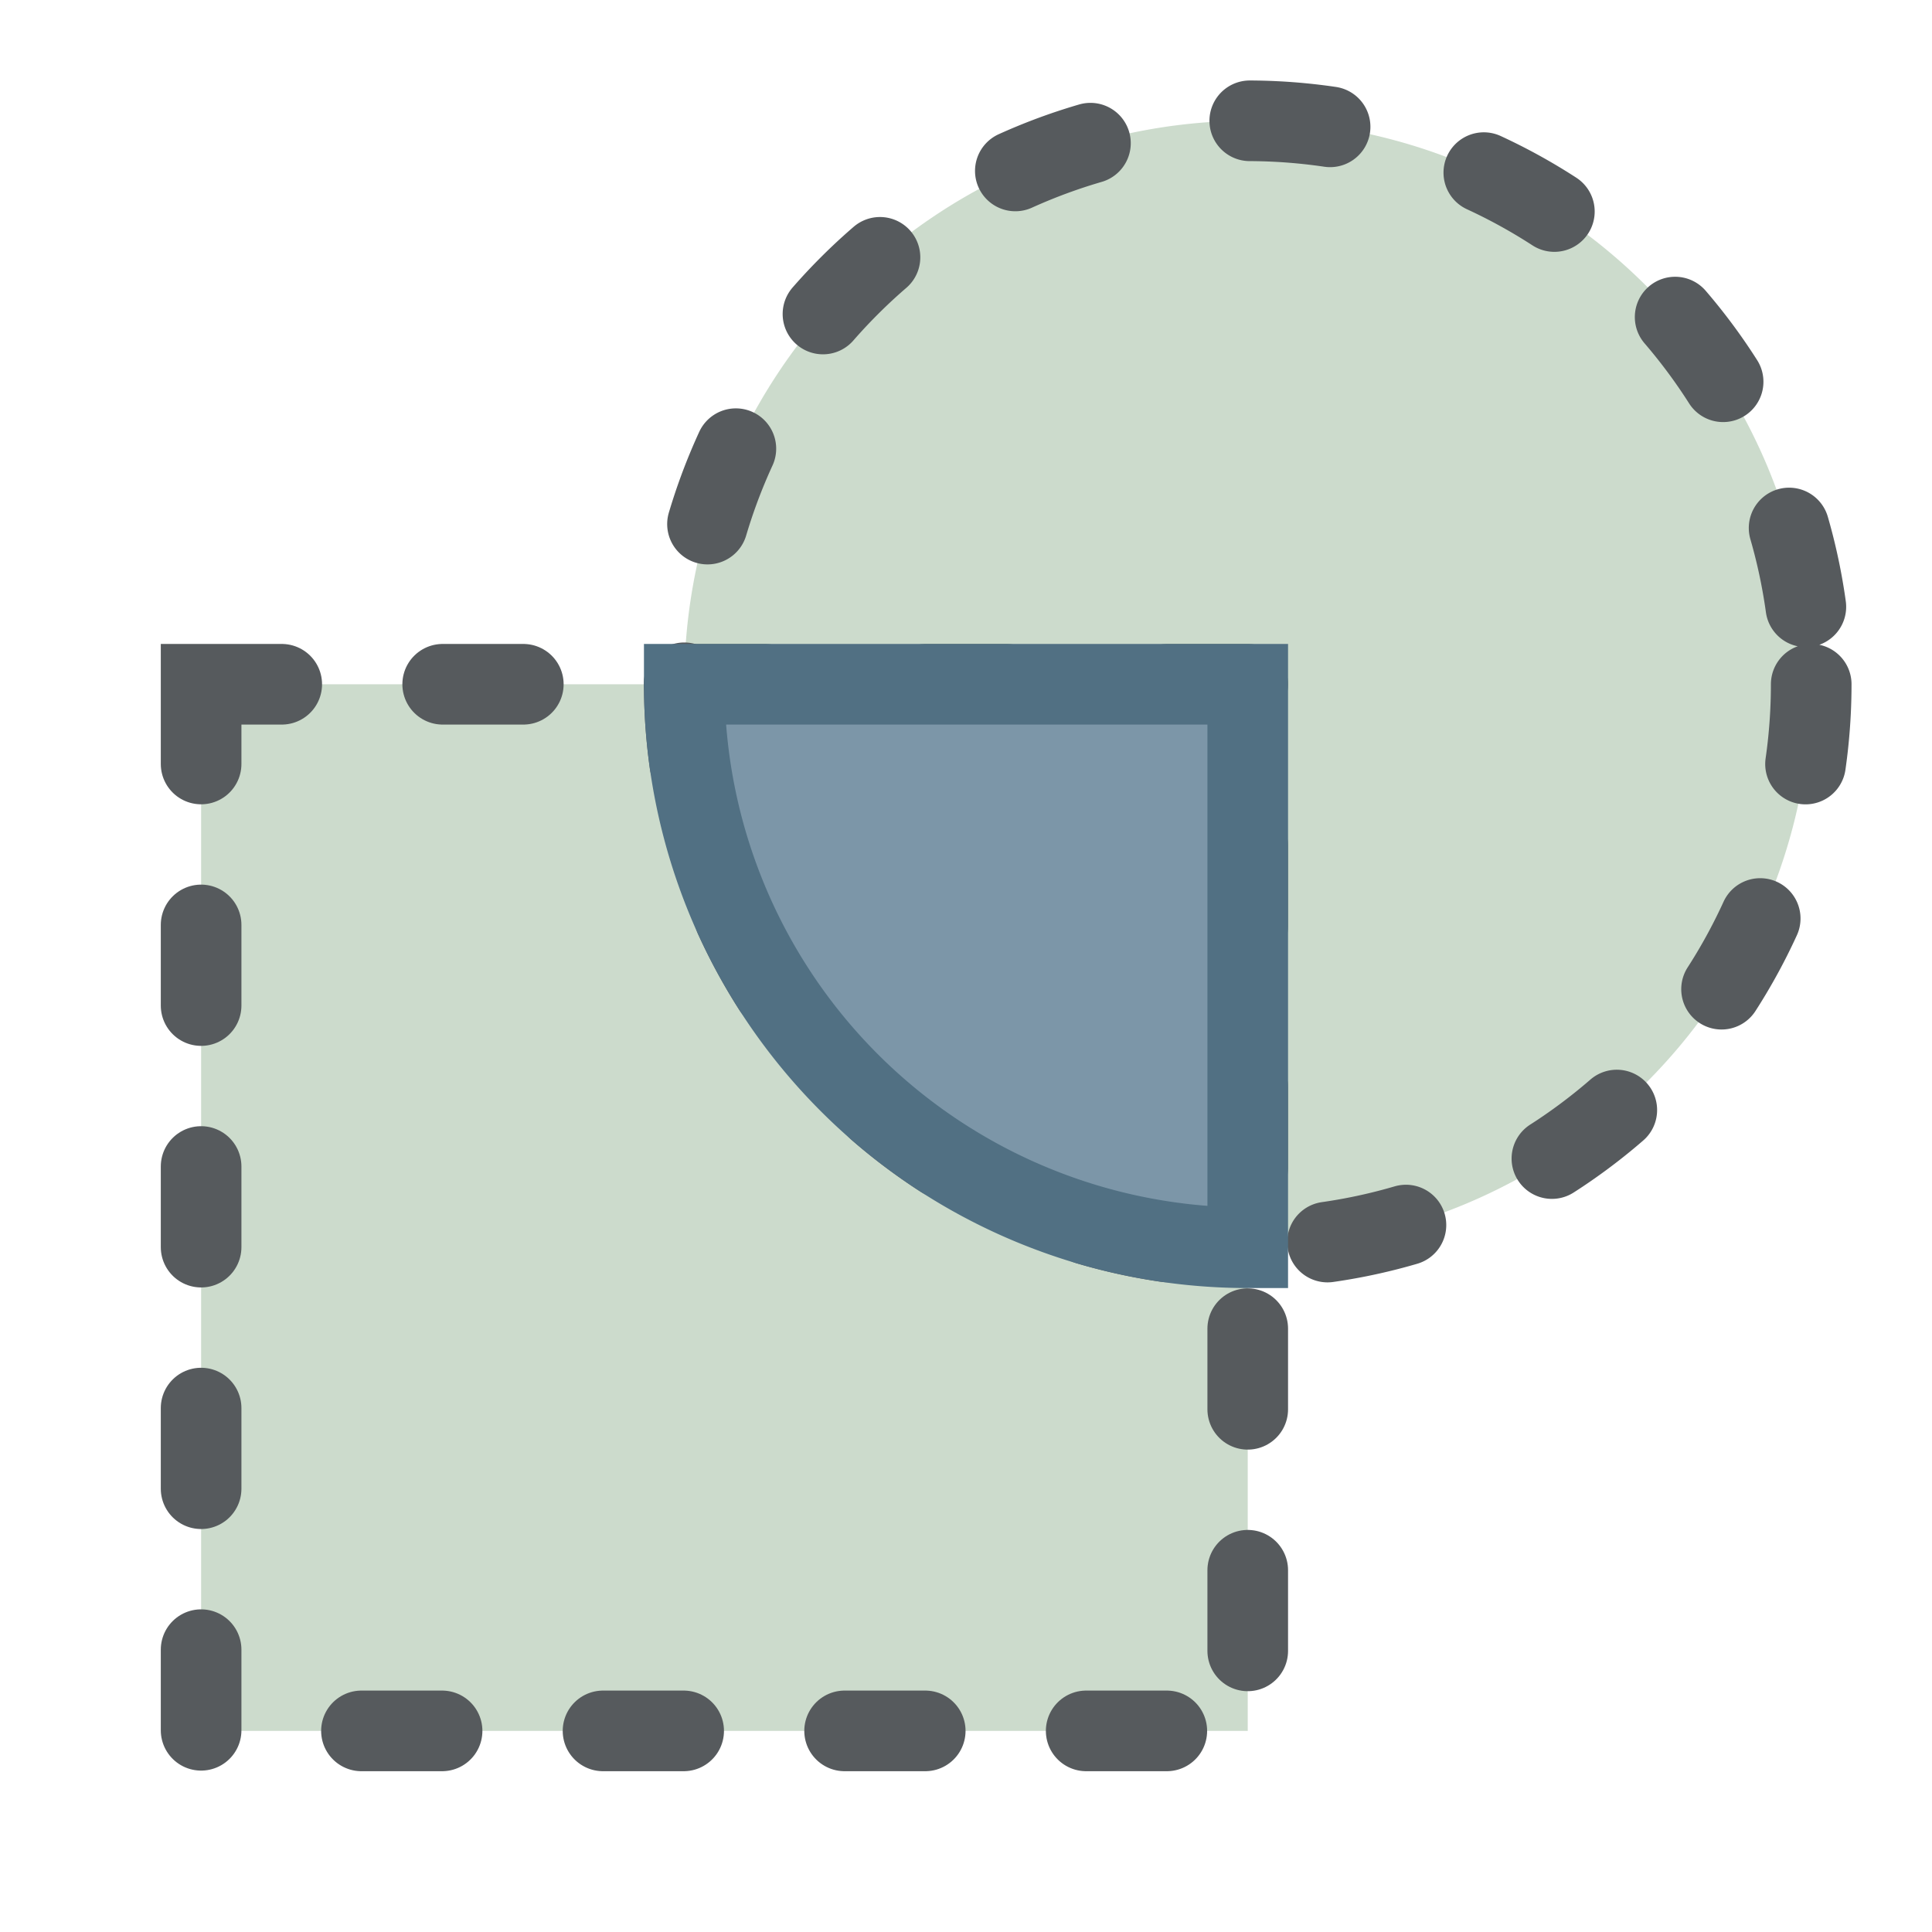 <svg xmlns="http://www.w3.org/2000/svg" width="24" height="24" viewBox="0 0 6.35 6.35"><path d="M.661 2.249h3.44v3.44H.661z" fill="#7ea57e" fill-opacity=".392" stroke="#565a5d" stroke-width=".265" stroke-linecap="round" stroke-dasharray=".265,.529"/><path d="M5.953 2.249a1.852 1.852 0 0 1-1.852 1.852 1.852 1.852 0 0 1-1.852-1.852A1.852 1.852 0 0 1 4.101.397a1.852 1.852 0 0 1 1.852 1.852z" fill="#7ea57e" fill-opacity=".392" stroke="#565a5d" stroke-width=".265" stroke-linecap="round" stroke-dasharray=".265,.529"/><path d="M2.249 2.249a1.852 1.852 0 0 0 1.852 1.852V2.249H2.249z" fill="#7c96a8" stroke="#517083" stroke-width=".265"/></svg>
